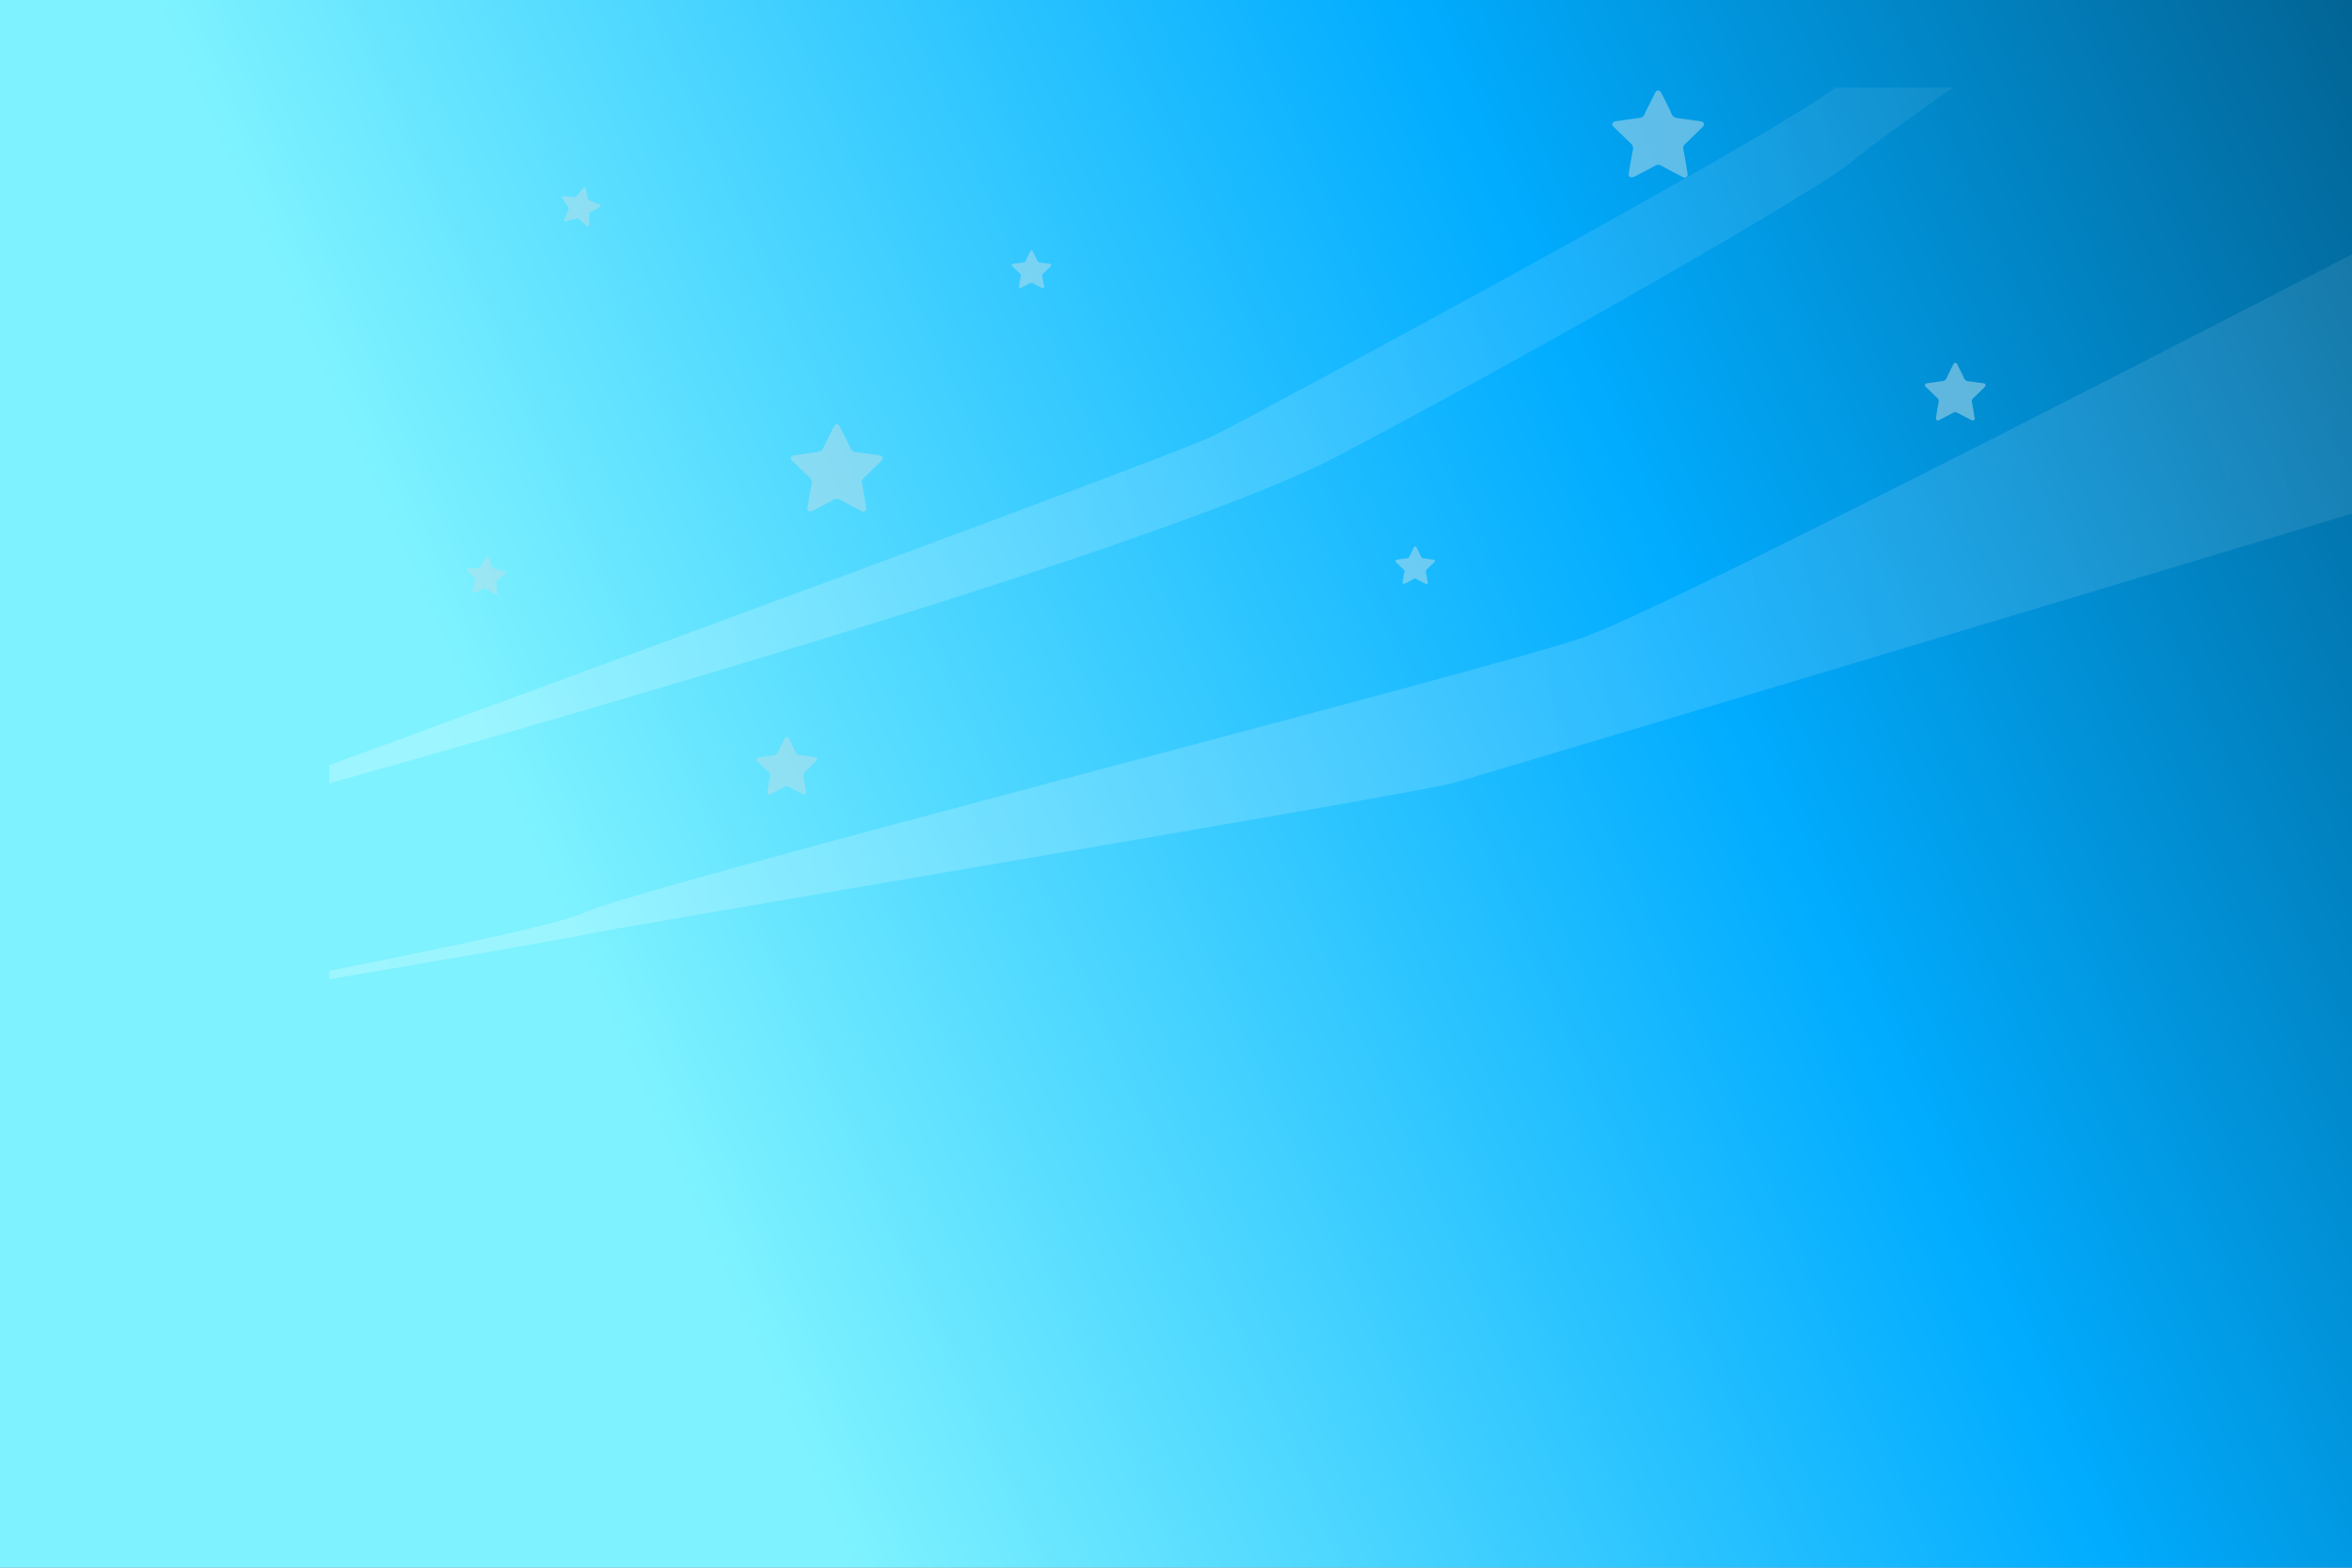 <svg xmlns="http://www.w3.org/2000/svg" xmlns:xlink="http://www.w3.org/1999/xlink" viewBox="0 0 2000 1333.33">
  <rect x="0" y="0" width="2000" height="1333.33" fill="#808080" stroke="none"/>
  <defs>
    <linearGradient id="linear-gradient" x1="82.934" y1="1117.68" x2="1830.918" y2="1895.958" gradientTransform="matrix(1, 0, 0, -1, 519.42, 2175.467)" gradientUnits="userSpaceOnUse">
      <stop offset="0" stop-color="#7ef2ff"/>
      <stop offset="0.51" stop-color="#01acff"/>
      <stop offset="1" stop-color="#025077"/>
    </linearGradient>
    <clipPath id="clip-path" transform="translate(293.18 85.807)">
      <rect x="-13.283" y="-11.222" width="2026.766" height="1351.144" fill="none"/>
    </clipPath>
    <linearGradient id="linear-gradient-2" x1="-460.416" y1="1549.218" x2="2438.681" y2="1974.778" gradientTransform="matrix(1, 0, 0, -1, 226.24, 2089.66)" gradientUnits="userSpaceOnUse">
      <stop offset="0" stop-color="#fff"/>
      <stop offset="1" stop-color="#fff" stop-opacity="0"/>
    </linearGradient>
    <linearGradient id="linear-gradient-3" x1="-330.369" y1="1721.226" x2="1663.979" y2="2013.972" xlink:href="#linear-gradient-2"/>
  </defs>
  <g>
    <g>
      <g id="BACKGROUND">
        <rect  width="2026.766" height="1351.144" fill="url(#linear-gradient)"/>
      </g>
      <g id="OBJECTS">
        <g clip-path="url(#clip-path)">
          <g>
            <path d="M-293.18,791.783s449.841-79.551,496.862-101.44,752.944-201.765,847.087-233.179S2029.596-37.164,2029.596-37.164l19.66,285.267S975.677,571.068,941.121,580.493s-728.116,125.558-737.54,128.7-487.843,83.908-487.843,83.908Z" transform="translate(293.18 85.807)" opacity="0.25" fill="url(#linear-gradient-2)" style="isolation: isolate"/>
            <path d="M-134.078,614.036s799.357-217.675,978.219-311.818S1256.79,73.294,1281.922,51.405,1447.61-66.958,1447.61-66.958L1347.184-85.807s-43.677,39.421-75.092,70.734S776.142,266.141,738.444,284.99-131.95,608.462-131.95,608.462Z" transform="translate(293.18 85.807)" opacity="0.25" fill="url(#linear-gradient-3)" style="isolation: isolate"/>
          </g>
        </g>
      </g>
    </g>
    <path d="M393.387,346.3c1.115-6.688,2.229-13.478,3.547-20.268a5.51,5.51,0,0,0-1.925-5.878c-4.662-4.358-9.12-8.816-13.681-13.275-1.013-.912-2.229-1.824-1.824-3.445s2.027-1.925,3.547-2.128c6.384-.912,12.769-1.925,19.254-2.736a5.159,5.159,0,0,0,4.56-3.344c2.736-5.979,5.776-11.755,8.715-17.633.608-1.115,1.013-2.331,2.635-2.432,1.723-.101,2.331,1.115,3.04,2.432,2.837,5.776,5.878,11.553,8.512,17.43a5.58,5.58,0,0,0,4.966,3.648c6.283.811,12.667,1.824,18.95,2.635,1.419.203,2.837.304,3.446,1.824s-.608,2.736-1.621,3.851c-4.864,4.662-9.627,9.323-14.39,13.985a4.214,4.214,0,0,0-1.317,4.256q1.824,9.728,3.344,19.457c.203,1.419.811,3.04-.709,4.155s-2.837.203-4.155-.507c-5.675-3.04-11.451-5.979-17.126-9.12a5.124,5.124,0,0,0-5.371,0c-5.878,3.243-11.755,6.283-17.734,9.323C395.313,349.847,393.489,348.934,393.387,346.3Z" transform="translate(293.18 85.807)" fill="#bfdee8" opacity="0.5" style="isolation: isolate"/>
    <path d="M1091.724,62.23c1.115-6.688,2.229-13.478,3.547-20.268a5.639,5.639,0,0,0-1.824-5.878c-4.662-4.358-9.12-8.816-13.681-13.275-1.013-.912-2.229-1.824-1.824-3.446s2.027-1.925,3.547-2.128c6.384-.912,12.87-1.925,19.254-2.736a5.345,5.345,0,0,0,4.56-3.243c2.736-5.979,5.776-11.755,8.715-17.633.608-1.115,1.013-2.331,2.635-2.432,1.723-.101,2.331,1.115,3.04,2.331,2.838,5.776,5.878,11.553,8.512,17.43a5.58,5.58,0,0,0,4.966,3.648c6.283.811,12.566,1.824,18.95,2.635,1.419.203,2.838.304,3.446,1.824.608,1.723-.608,2.736-1.621,3.851-4.763,4.662-9.526,9.323-14.39,13.985a4.151,4.151,0,0,0-1.317,4.256q1.824,9.728,3.344,19.457c.203,1.419.811,3.04-.709,4.155s-2.838.203-4.155-.507c-5.776-3.04-11.451-5.979-17.126-9.12a5.124,5.124,0,0,0-5.371,0c-5.878,3.243-11.755,6.283-17.734,9.323C1093.548,65.675,1091.724,64.864,1091.724,62.23Z" transform="translate(293.18 85.807)" fill="#bfdee8" opacity="0.5" style="isolation: isolate"/>
    <path d="M359.236,588.093c.811-4.459,1.419-8.918,2.331-13.377a3.693,3.693,0,0,0-1.216-3.851c-3.04-2.837-6.08-5.878-9.12-8.816-.608-.608-1.52-1.216-1.216-2.331s1.317-1.216,2.331-1.419q6.384-.912,12.769-1.824a3.518,3.518,0,0,0,3.04-2.229c1.824-3.952,3.851-7.803,5.776-11.755.405-.811.709-1.52,1.723-1.621s1.52.709,2.027,1.52c1.925,3.851,3.851,7.6,5.675,11.553a3.742,3.742,0,0,0,3.344,2.432c4.155.507,8.31,1.216,12.566,1.824.912.101,1.925.203,2.229,1.216s-.405,1.824-1.115,2.533c-3.142,3.04-6.283,6.182-9.526,9.222a2.997,2.997,0,0,0-.912,2.837c.811,4.256,1.52,8.614,2.229,12.87.101.912.507,2.027-.507,2.736s-1.824.101-2.736-.304c-3.75-2.027-7.6-3.952-11.35-5.979a3.222,3.222,0,0,0-3.547,0c-3.851,2.128-7.803,4.155-11.755,6.182C360.453,590.424,359.236,589.816,359.236,588.093Z" transform="translate(293.18 85.807)" fill="#bfdee8" opacity="0.5" style="isolation: isolate"/>
    <path d="M1352.96,269.891c.811-4.459,1.419-8.918,2.331-13.377a3.92,3.92,0,0,0-1.216-3.952c-3.04-2.837-6.08-5.878-9.12-8.816-.608-.608-1.52-1.216-1.216-2.229s1.317-1.317,2.331-1.419q6.384-.912,12.769-1.824a3.589,3.589,0,0,0,3.04-2.128c1.824-3.952,3.851-7.803,5.776-11.755.405-.811.709-1.52,1.723-1.621s1.621.709,1.925,1.621c1.925,3.851,3.851,7.6,5.675,11.553a3.742,3.742,0,0,0,3.344,2.432c4.155.507,8.31,1.216,12.566,1.723.912.101,1.925.203,2.229,1.216s-.405,1.824-1.115,2.533c-3.141,3.04-6.283,6.182-9.526,9.222a2.997,2.997,0,0,0-.912,2.837c.811,4.256,1.52,8.614,2.229,12.87.203.912.507,2.027-.507,2.736s-1.824.101-2.736-.304c-3.749-2.027-7.6-3.952-11.35-5.979a3.222,3.222,0,0,0-3.547,0c-3.851,2.128-7.803,4.155-11.755,6.182C1354.277,272.221,1353.061,271.613,1352.96,269.891Z" transform="translate(293.18 85.807)" fill="#bfdee8" opacity="0.5" style="isolation: isolate"/>
    <path d="M573.263,158.013c.507-2.837.912-5.776,1.52-8.715a2.428,2.428,0,0,0-.811-2.533c-2.027-1.824-3.952-3.851-5.878-5.776-.405-.405-1.013-.811-.811-1.52s.912-.811,1.52-.912c2.736-.405,5.574-.811,8.31-1.216a2.072,2.072,0,0,0,1.925-1.419c1.216-2.533,2.533-5.067,3.75-7.6.203-.507.405-1.013,1.115-1.013s1.013.507,1.317,1.013c1.216,2.533,2.533,4.966,3.648,7.499a2.545,2.545,0,0,0,2.128,1.621c2.736.304,5.472.811,8.107,1.115.608.101,1.216.101,1.52.811s-.203,1.216-.709,1.621c-2.027,2.027-4.155,4.054-6.182,6.08a1.955,1.955,0,0,0-.608,1.824c.507,2.837,1.013,5.574,1.419,8.411.101.608.304,1.317-.304,1.824s-1.216.101-1.824-.203c-2.432-1.317-4.966-2.533-7.398-3.952a2.386,2.386,0,0,0-2.331,0c-2.533,1.419-5.067,2.736-7.6,4.054C574.074,159.533,573.263,159.026,573.263,158.013Z" transform="translate(293.18 85.807)" fill="#bfdee8" opacity="0.5" style="isolation: isolate"/>
    <path d="M899.471,409.636c.507-2.837.912-5.776,1.52-8.715a2.428,2.428,0,0,0-.811-2.533c-2.027-1.824-3.952-3.851-5.878-5.776-.405-.405-1.013-.811-.811-1.52s.811-.811,1.52-.912c2.736-.405,5.472-.811,8.31-1.216a2.072,2.072,0,0,0,1.925-1.419c1.216-2.533,2.533-5.067,3.75-7.6.203-.507.507-1.013,1.115-1.013A1.678,1.678,0,0,1,911.429,379.944c1.216,2.533,2.533,4.966,3.648,7.499a2.545,2.545,0,0,0,2.128,1.621c2.736.304,5.472.811,8.107,1.115.608.101,1.216.101,1.52.811s-.203,1.216-.709,1.621c-2.027,2.027-4.155,4.054-6.182,6.08a1.955,1.955,0,0,0-.608,1.824c.507,2.837,1.013,5.574,1.419,8.411.101.608.304,1.317-.304,1.824s-1.216.101-1.824-.203c-2.432-1.317-4.966-2.533-7.398-3.952a2.386,2.386,0,0,0-2.331,0c-2.533,1.419-5.067,2.736-7.6,4.054C900.282,411.156,899.572,410.751,899.471,409.636Z" transform="translate(293.18 85.807)" fill="#bfdee8" opacity="0.5" style="isolation: isolate"/>
    <path d="M186.556,101.061c1.115-2.736,2.229-5.472,3.446-8.208a2.29,2.29,0,0,0-.203-2.635c-1.52-2.229-3.04-4.56-4.459-6.891-.304-.507-.811-1.013-.405-1.621s1.013-.608,1.723-.608c2.736.203,5.574.405,8.31.709a2.309,2.309,0,0,0,2.229-.912c1.723-2.229,3.547-4.358,5.371-6.587.405-.405.709-.912,1.317-.811a1.427,1.427,0,0,1,1.013,1.317c.608,2.736,1.317,5.371,1.925,8.107a2.521,2.521,0,0,0,1.723,2.027c2.635.912,5.168,1.925,7.702,2.939.608.203,1.216.405,1.216,1.115s-.507,1.115-1.115,1.419c-2.432,1.52-4.966,3.04-7.398,4.459a1.565,1.565,0,0,0-.912,1.621c-.101,2.837-.304,5.675-.405,8.512,0,.608,0,1.317-.709,1.621s-1.216-.203-1.723-.608c-2.128-1.824-4.256-3.648-6.283-5.472a2.04,2.04,0,0,0-2.229-.507c-2.736.811-5.574,1.52-8.31,2.229C186.961,102.784,186.353,102.176,186.556,101.061Z" transform="translate(293.18 85.807)" fill="#bfdee8" opacity="0.5" style="isolation: isolate"/>
    <path d="M104.776,397.78q4.408-.304,8.816-.608a2.329,2.329,0,0,0,2.229-1.419c1.317-2.432,2.837-4.763,4.155-7.094.304-.507.507-1.115,1.216-1.115s1.013.608,1.216,1.216c1.013,2.635,2.128,5.168,3.141,7.803a2.324,2.324,0,0,0,1.824,1.52c2.736.608,5.472,1.216,8.31,1.824.507.101,1.115.203,1.317.912s-.203,1.115-.709,1.52c-2.128,1.824-4.256,3.648-6.384,5.27a2.325,2.325,0,0,0-1.013,2.432c.304,2.736.507,5.472.811,8.208.101.608.203,1.216-.405,1.621s-1.216,0-1.723-.304c-2.432-1.52-4.864-3.04-7.296-4.662a1.673,1.673,0,0,0-1.925-.101c-2.533,1.115-5.168,2.229-7.803,3.344-.608.203-1.216.608-1.824.101s-.405-1.115-.203-1.824c.709-2.736,1.317-5.371,2.128-8.107a2.04,2.04,0,0,0-.507-2.229c-1.925-2.128-3.851-4.256-5.675-6.486C103.459,398.894,103.661,398.084,104.776,397.78Z" transform="translate(293.18 85.807)" fill="#bfdee8" opacity="0.5" style="isolation: isolate"/>
  </g>
</svg>
